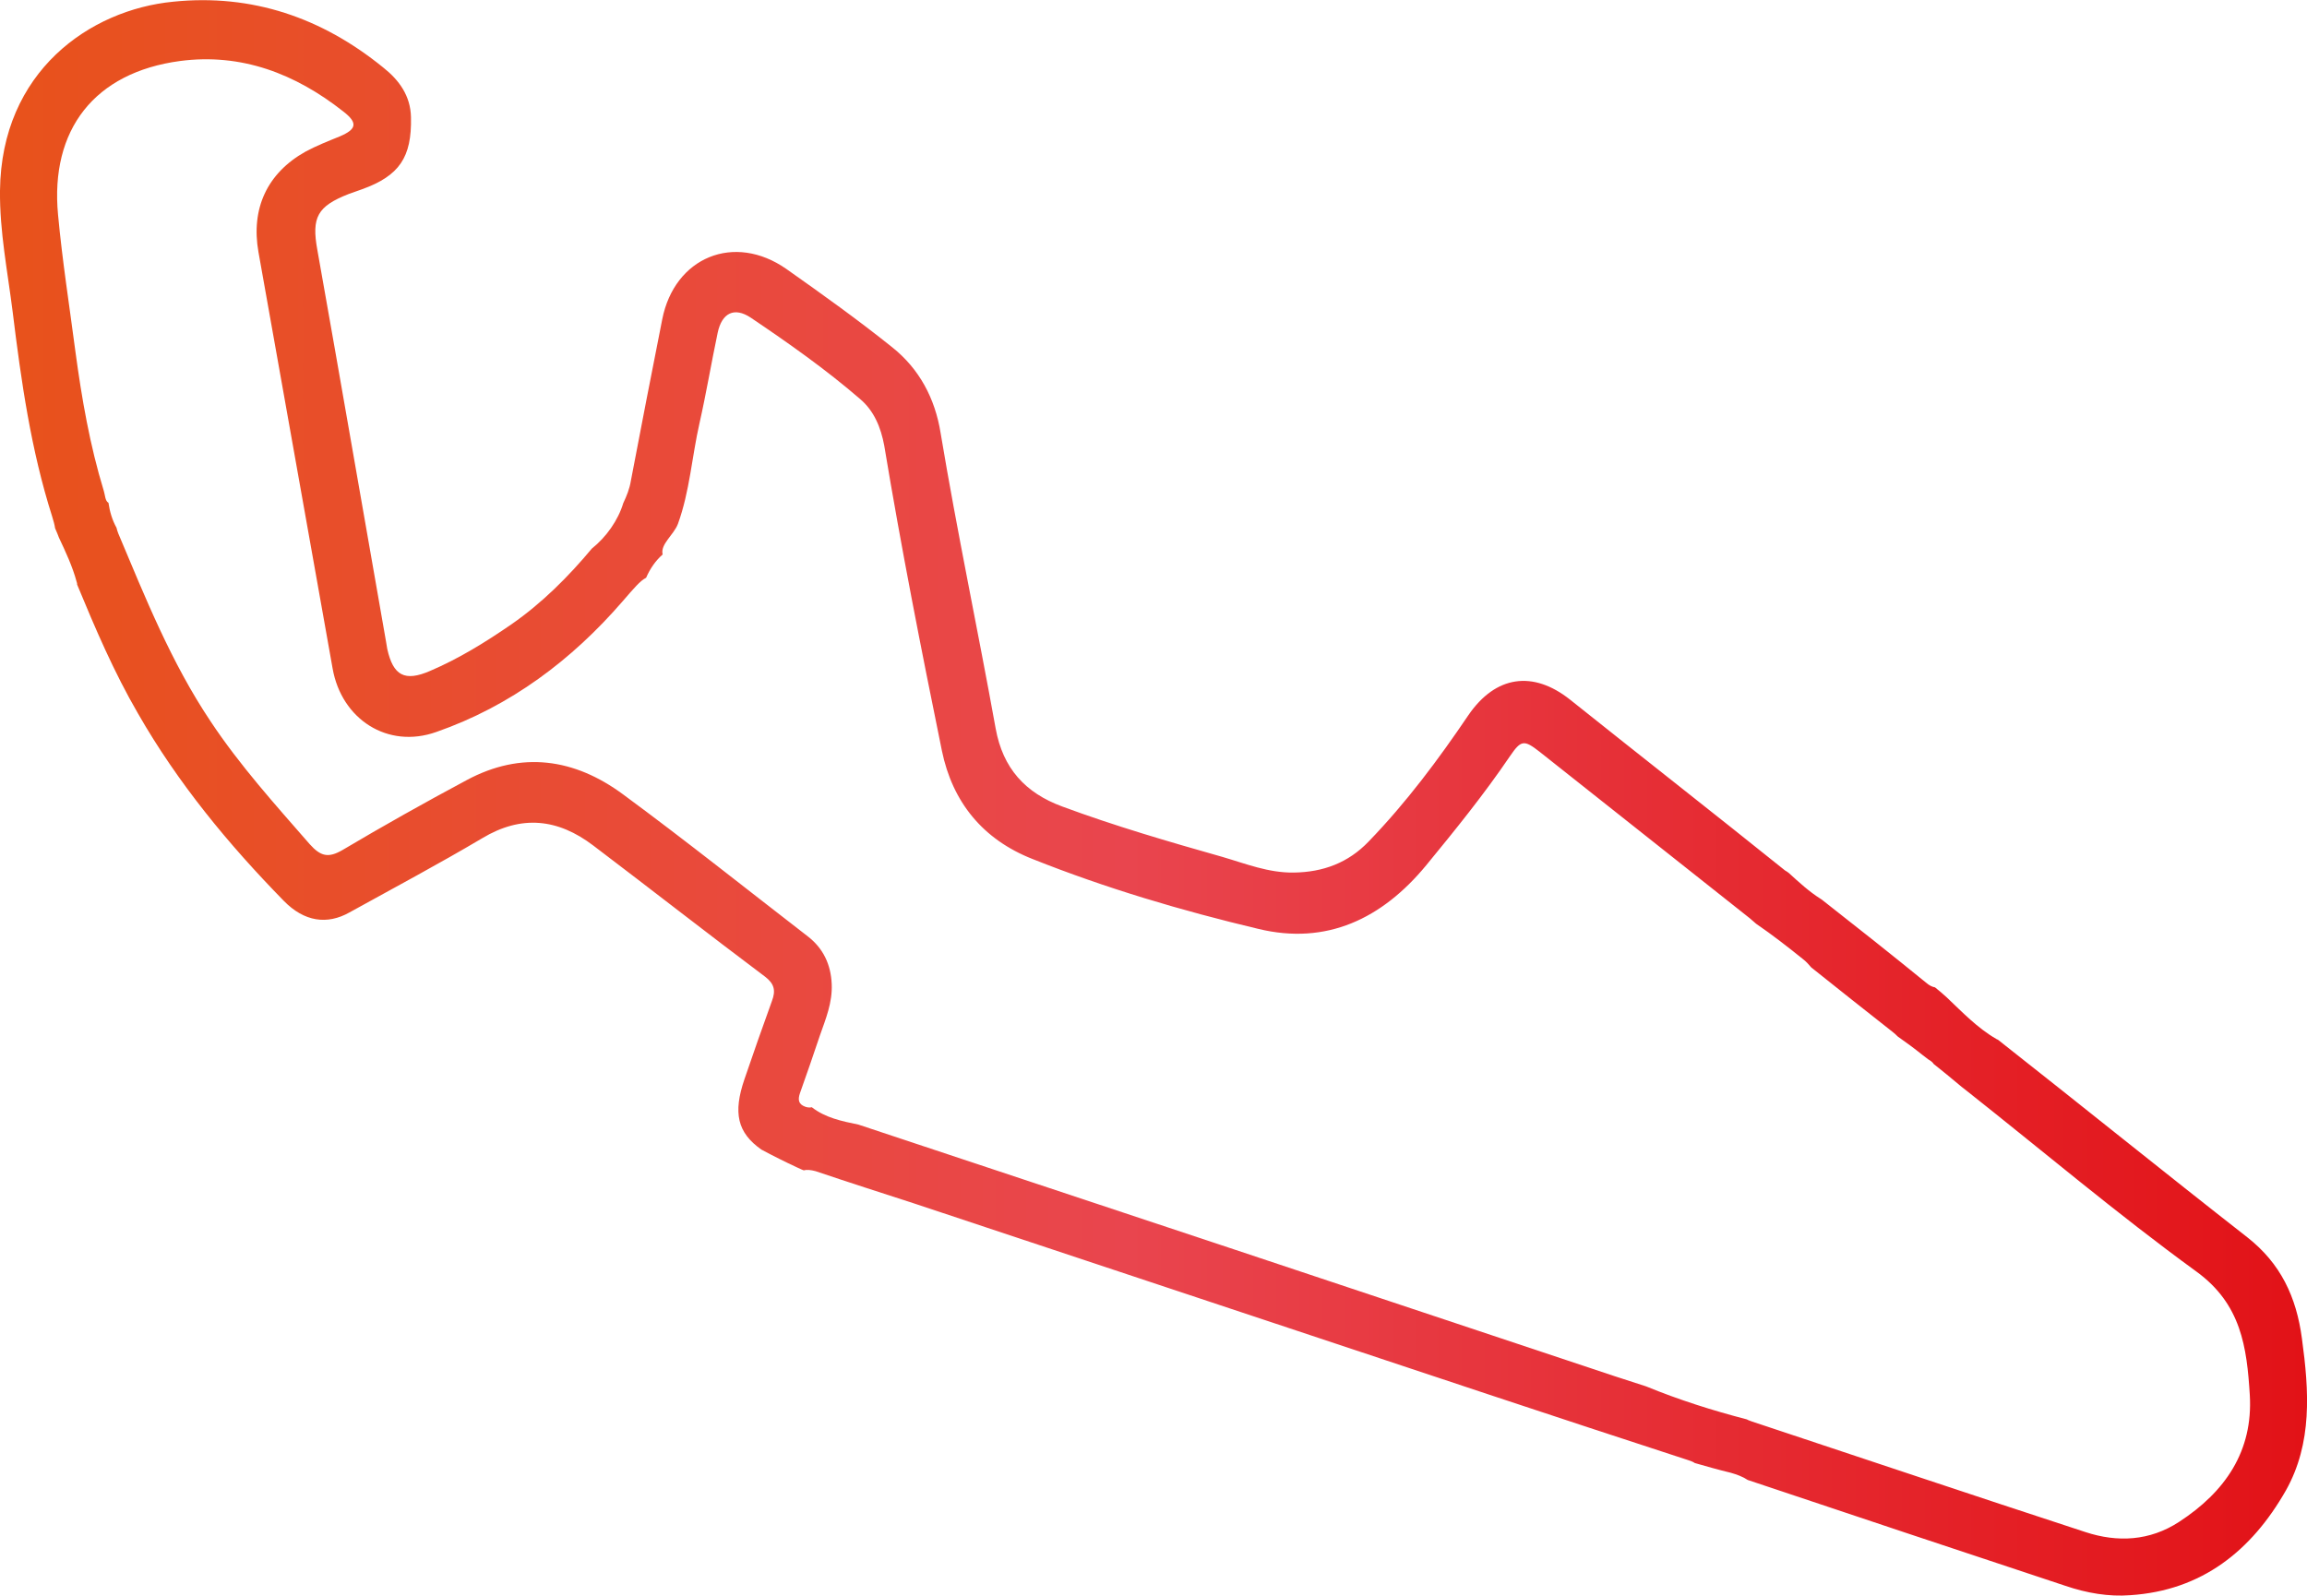 <svg xmlns="http://www.w3.org/2000/svg" xmlns:xlink="http://www.w3.org/1999/xlink" id="Laag_1" x="0px" y="0px" viewBox="0 0 544.5 376.7" style="enable-background:new 0 0 544.5 376.7;" xml:space="preserve"><style type="text/css">	.st0{fill:url(#SVGID_1_);}</style><linearGradient id="SVGID_1_" gradientUnits="userSpaceOnUse" x1="1.818989e-12" y1="188.373" x2="544.491" y2="188.373">	<stop offset="0" style="stop-color:#E8521B"></stop>	<stop offset="0.488" style="stop-color:#E9454E"></stop>	<stop offset="1" style="stop-color:#E21217"></stop></linearGradient><path class="st0" d="M543.3,316c-1.3-9.8-5-17.7-12.9-23.9c-19.7-15.4-39.1-31.1-58.8-46.6c-0.1-0.1-0.3-0.1-0.4-0.2 c-4.5-2.6-8-6.3-11.8-9.9c-0.9-0.8-1.8-1.6-2.7-2.3c-0.6-0.1-1.3-0.4-2.1-1.1c-8.1-6.6-16.3-13.1-24.6-19.6 c-0.1-0.1-0.2-0.1-0.3-0.2c-2.7-1.7-5.1-3.9-7.5-6.1c-0.3-0.2-0.5-0.4-0.9-0.6c-16.8-13.5-33.8-26.8-50.7-40.3 c-8.8-7-17.6-5.7-24,3.6c-7.1,10.5-14.7,20.7-23.6,29.9c-4.8,5-10.7,7.2-17.6,7.3c-6,0.1-11.4-2.1-16.9-3.7 c-12.7-3.6-25.4-7.3-37.8-11.9c-8.7-3.2-14-9-15.7-18.4c-4.2-23.3-9.1-46.4-13-69.8c-1.3-8.1-5-15.1-11.4-20.2 c-8.1-6.5-16.5-12.5-25-18.5c-12.3-8.6-26.4-2.8-29.3,11.9c-2.5,12.7-5,25.4-7.4,38.1c-0.3,1.9-1,3.6-1.8,5.3c-1.2,4-4,8-7.4,10.7 c-5.6,6.7-11.8,12.9-19,17.9c-6.1,4.2-12.4,8.1-19.2,11c-6,2.6-8.7,1.1-10.1-5.2c-0.1-0.6-0.2-1.2-0.3-1.8 C85.7,120.7,80.4,89.9,74.9,59c-1.4-7.7,0-10.3,7.4-13.2c1-0.4,2.1-0.7,3.1-1.1c8.9-3.2,11.8-7.6,11.6-17c-0.1-5.1-2.8-8.8-6.6-11.8 C76,4.2,59.5-1.5,40.9,0.4C21.2,2.3,0.3,16.9,0,45c-0.1,9.7,1.8,19.1,3,28.7c2,16.3,4.3,32.5,9.3,48.2c0.3,1,0.6,2,0.7,2.8 c0.4,0.9,0.8,1.9,0.9,2.2c1.6,3.4,3.2,6.8,4.2,10.5c0.1,0.2,0.1,0.4,0.1,0.6c4.3,10.4,8.7,20.7,14.4,30.5 c9.4,16.4,21.3,30.8,34.4,44.2c4.8,4.9,10.2,5.7,15.5,2.7c10.5-5.8,21-11.4,31.3-17.5c9.3-5.6,17.9-4.6,26.2,1.7 c13.6,10.3,27,20.8,40.6,31c2.2,1.7,2.5,3.3,1.6,5.7c-2.2,6.1-4.4,12.3-6.5,18.5c-2.7,7.9-1.7,12.6,4,16.6c2.8,1.5,5.6,2.9,8.4,4.2 c0.5,0.2,1,0.5,1.6,0.7c0.7-0.2,1.7-0.1,2.8,0.2c7.7,2.6,15.5,5.1,23.2,7.6c45.2,15,90.4,30.1,135.6,45.1 c15.7,5.2,31.4,10.4,47.1,15.5c0.6,0.2,1.2,0.4,1.6,0.7c2.8,0.8,5.6,1.6,8.5,2.3c1.4,0.4,2.8,0.9,4,1.7c25,8.4,50,16.7,75,25 c5,1.7,10.2,2.6,15.3,2.2c16.9-1.1,28.6-10.5,36.7-24.7C545.8,340.7,545,328.4,543.3,316z M514.3,359.3c-6.9,4.5-14.5,4.9-22.1,2.4 c-26.3-8.6-52.5-17.4-78.7-26.1c-0.5-0.2-0.9-0.3-1.2-0.5c-8.1-2.1-16-4.6-23.8-7.8c-5-1.6-9.9-3.2-14.9-4.9c-57-19-114-38-171-56.9 c-3.9-0.8-7.8-1.6-11-4.1c-0.4,0.1-0.9,0.1-1.5-0.1c-1.7-0.6-1.8-1.7-1.3-3.2c1.6-4.5,3.2-9.1,4.7-13.6c1.4-4,3-7.8,2.8-12.2 c-0.2-4.6-2-8.4-5.6-11.2c-14.5-11.2-28.9-22.7-43.7-33.6c-11.4-8.4-23.9-10.3-36.9-3.3c-9.9,5.3-19.7,10.8-29.3,16.5 c-3.3,1.9-5.1,1.5-7.7-1.4c-8.2-9.4-16.5-18.6-23.4-29c-9.3-13.9-15.4-29.2-21.8-44.4c-0.2-0.5-0.3-0.9-0.4-1.3 c-1-1.8-1.6-3.8-1.9-5.9c-0.8-0.4-0.8-1.9-1.1-2.8c-3.3-10.8-5.2-21.8-6.7-32.9c-1.4-10.7-3.1-21.5-4.1-32.3 c-1.9-20.1,8.6-33.6,28.8-36.3c14.5-1.9,27.2,3,38.5,11.9c3.5,2.7,3.2,4.2-0.8,5.9c-2.7,1.1-5.5,2.2-8.1,3.6 c-9.1,5.1-12.9,13.5-11.1,23.7c5.8,32.8,11.7,65.5,17.5,98.3c2.1,12,13,19.1,24.5,15c17.5-6.1,32-17,44-30.9c2.6-3,4.1-4.8,5.5-5.5 c0.9-2.1,2.2-4,3.9-5.5c-0.6-2.4,2.6-4.6,3.6-7.2c2.8-7.7,3.3-15.9,5.1-23.8c1.6-7.1,2.8-14.3,4.3-21.4c1-4.6,3.9-6.1,7.8-3.5 c8.9,6,17.7,12.2,25.8,19.2c3.3,2.8,4.9,6.7,5.7,11c4,24.1,8.7,48,13.6,72c2.5,12.2,9.7,21,21.4,25.6c17.3,6.9,35.2,12.2,53.3,16.5 c16.1,3.9,29.2-2.4,39.6-15c6.9-8.4,13.7-16.8,19.8-25.8c2.6-3.8,3.3-3.9,7-1c16.5,13.1,33.1,26.2,49.6,39.3c0.5,0.4,1,0.9,1.5,1.3 c3.8,2.6,7.4,5.4,11,8.3c0.8,0.6,1.4,1.3,2,2c6.4,5.1,12.8,10.2,19.3,15.3c0.4,0.3,0.8,0.7,1.1,1c2,1.4,3.9,2.8,5.9,4.4 c0.4,0.3,0.9,0.7,1.3,1c0.5,0.3,1,0.6,1.3,1.1c2,1.6,4,3.2,6,4.9c0.2,0.2,0.4,0.3,0.6,0.5c0.3,0.2,0.6,0.5,0.9,0.7 c18.1,14.3,35.8,29.3,54.5,42.9c10.6,7.7,11.9,17.9,12.6,29.1C531.8,342.6,525.2,352.2,514.3,359.3z"></path></svg>
